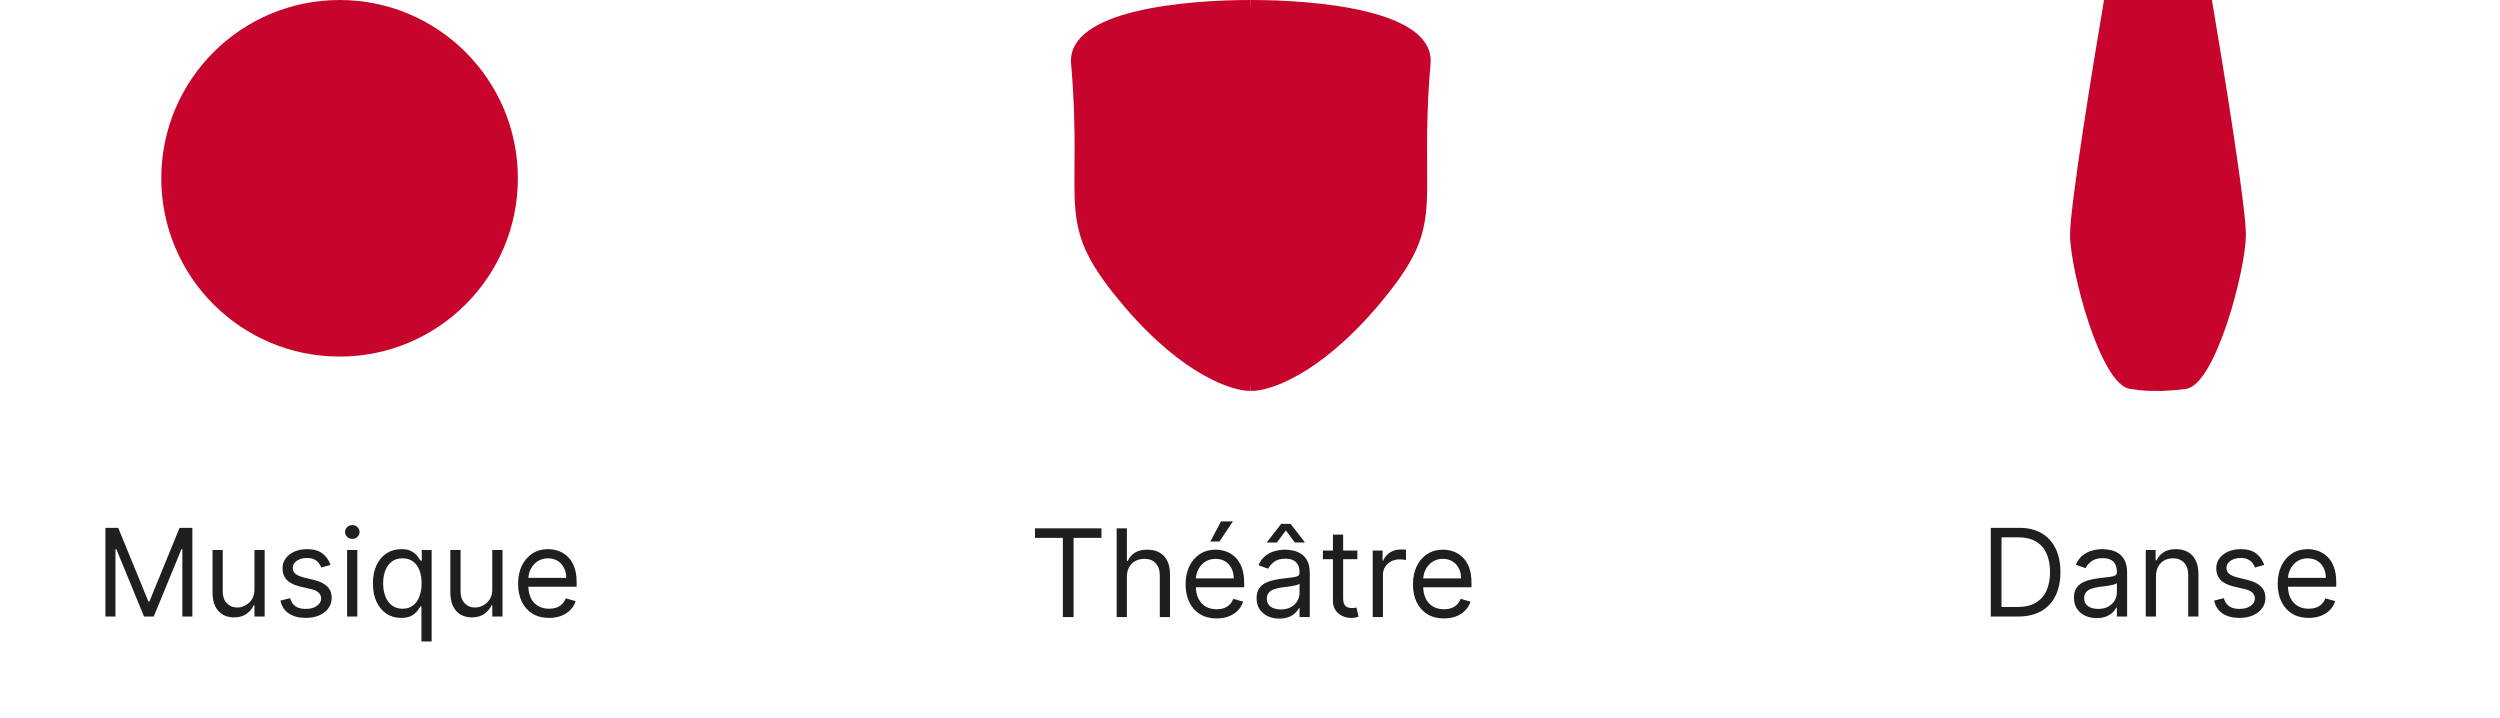 <?xml version="1.0" encoding="UTF-8"?>
<svg xmlns="http://www.w3.org/2000/svg" width="369" height="106" viewBox="0 0 369 106" fill="none">
  <circle cx="50.123" cy="26.316" r="26.316" fill="#C7042B"></circle>
  <path d="M15.559 77.909H17.451L21.9 88.776H22.053L26.502 77.909H28.394V91H26.911V81.054H26.783L22.692 91H21.261L17.17 81.054H17.042V91H15.559V77.909ZM37.556 86.986V81.182H39.064V91H37.556V89.338H37.453C37.223 89.837 36.865 90.261 36.379 90.61C35.894 90.955 35.28 91.128 34.538 91.128C33.925 91.128 33.379 90.994 32.902 90.725C32.425 90.452 32.05 90.043 31.777 89.498C31.504 88.948 31.368 88.256 31.368 87.421V81.182H32.877V87.318C32.877 88.034 33.077 88.605 33.477 89.031C33.882 89.457 34.398 89.671 35.024 89.671C35.399 89.671 35.781 89.575 36.168 89.383C36.56 89.191 36.889 88.897 37.153 88.501C37.421 88.104 37.556 87.599 37.556 86.986ZM48.782 83.381L47.426 83.764C47.341 83.538 47.215 83.319 47.049 83.106C46.887 82.888 46.666 82.71 46.385 82.569C46.103 82.428 45.743 82.358 45.304 82.358C44.703 82.358 44.203 82.496 43.802 82.773C43.406 83.046 43.208 83.394 43.208 83.815C43.208 84.19 43.344 84.487 43.617 84.704C43.889 84.921 44.316 85.102 44.895 85.247L46.352 85.605C47.23 85.818 47.885 86.144 48.315 86.583C48.745 87.018 48.961 87.578 48.961 88.264C48.961 88.827 48.799 89.329 48.475 89.773C48.155 90.216 47.708 90.565 47.132 90.821C46.557 91.077 45.888 91.204 45.125 91.204C44.124 91.204 43.295 90.987 42.639 90.553C41.983 90.118 41.567 89.483 41.392 88.648L42.824 88.29C42.961 88.818 43.218 89.215 43.598 89.479C43.981 89.743 44.482 89.875 45.1 89.875C45.803 89.875 46.361 89.726 46.774 89.428C47.192 89.125 47.401 88.763 47.401 88.341C47.401 88 47.282 87.715 47.043 87.484C46.804 87.25 46.438 87.075 45.943 86.96L44.307 86.577C43.408 86.364 42.747 86.033 42.326 85.586C41.908 85.134 41.699 84.57 41.699 83.892C41.699 83.338 41.855 82.848 42.166 82.422C42.481 81.996 42.909 81.661 43.451 81.418C43.996 81.175 44.614 81.054 45.304 81.054C46.276 81.054 47.039 81.267 47.593 81.693C48.151 82.119 48.547 82.682 48.782 83.381ZM51.231 91V81.182H52.74V91H51.231ZM51.998 79.546C51.704 79.546 51.451 79.445 51.238 79.245C51.029 79.045 50.924 78.804 50.924 78.523C50.924 78.242 51.029 78.001 51.238 77.8C51.451 77.6 51.704 77.5 51.998 77.5C52.292 77.5 52.544 77.6 52.753 77.8C52.966 78.001 53.072 78.242 53.072 78.523C53.072 78.804 52.966 79.045 52.753 79.245C52.544 79.445 52.292 79.546 51.998 79.546ZM62.202 94.682V89.492H62.074C61.963 89.671 61.805 89.896 61.601 90.169C61.396 90.438 61.104 90.678 60.725 90.891C60.346 91.1 59.841 91.204 59.21 91.204C58.392 91.204 57.67 90.998 57.043 90.585C56.417 90.167 55.927 89.579 55.573 88.82C55.219 88.058 55.042 87.156 55.042 86.117C55.042 85.085 55.219 84.19 55.573 83.432C55.927 82.673 56.419 82.087 57.05 81.674C57.68 81.261 58.409 81.054 59.236 81.054C59.875 81.054 60.38 81.16 60.751 81.374C61.126 81.582 61.411 81.821 61.607 82.09C61.807 82.354 61.963 82.571 62.074 82.742H62.253V81.182H63.71V94.682H62.202ZM59.415 89.849C60.02 89.849 60.531 89.692 60.949 89.376C61.366 89.057 61.684 88.616 61.901 88.053C62.118 87.487 62.227 86.832 62.227 86.091C62.227 85.358 62.121 84.717 61.908 84.167C61.694 83.613 61.379 83.183 60.962 82.876C60.544 82.565 60.028 82.409 59.415 82.409C58.776 82.409 58.243 82.573 57.817 82.901C57.395 83.225 57.077 83.666 56.864 84.224C56.656 84.778 56.551 85.401 56.551 86.091C56.551 86.79 56.658 87.425 56.871 87.996C57.088 88.562 57.408 89.014 57.83 89.351C58.256 89.683 58.784 89.849 59.415 89.849ZM72.659 86.986V81.182H74.168V91H72.659V89.338H72.557C72.327 89.837 71.969 90.261 71.483 90.61C70.997 90.955 70.383 91.128 69.642 91.128C69.028 91.128 68.483 90.994 68.006 90.725C67.528 90.452 67.153 90.043 66.881 89.498C66.608 88.948 66.472 88.256 66.472 87.421V81.182H67.98V87.318C67.98 88.034 68.18 88.605 68.581 89.031C68.986 89.457 69.501 89.671 70.128 89.671C70.503 89.671 70.884 89.575 71.272 89.383C71.664 89.191 71.992 88.897 72.256 88.501C72.525 88.104 72.659 87.599 72.659 86.986ZM81.047 91.204C80.101 91.204 79.285 90.996 78.599 90.578C77.917 90.156 77.391 89.568 77.02 88.814C76.653 88.055 76.47 87.173 76.47 86.168C76.47 85.162 76.653 84.276 77.02 83.508C77.391 82.737 77.906 82.136 78.567 81.706C79.232 81.271 80.007 81.054 80.894 81.054C81.405 81.054 81.91 81.139 82.409 81.31C82.907 81.48 83.361 81.757 83.77 82.141C84.179 82.52 84.505 83.023 84.748 83.649C84.991 84.276 85.112 85.047 85.112 85.963V86.602H77.544V85.298H83.578C83.578 84.744 83.467 84.25 83.246 83.815C83.028 83.381 82.717 83.038 82.313 82.786C81.912 82.535 81.439 82.409 80.894 82.409C80.293 82.409 79.773 82.558 79.334 82.856C78.899 83.151 78.565 83.534 78.33 84.007C78.096 84.48 77.979 84.987 77.979 85.528V86.398C77.979 87.139 78.107 87.768 78.362 88.283C78.622 88.795 78.982 89.185 79.443 89.453C79.903 89.717 80.438 89.849 81.047 89.849C81.443 89.849 81.801 89.794 82.121 89.683C82.445 89.568 82.724 89.398 82.958 89.172C83.193 88.942 83.374 88.656 83.501 88.315L84.959 88.724C84.805 89.219 84.548 89.653 84.186 90.028C83.823 90.399 83.376 90.689 82.843 90.898C82.311 91.102 81.712 91.204 81.047 91.204Z" fill="#1F1F1F"></path>
  <path d="M152.761 79.392V77.986H162.579V79.392H158.463V91.077H156.877V79.392H152.761ZM166.33 85.171V91.077H164.821V77.986H166.33V82.793H166.457C166.688 82.286 167.033 81.883 167.493 81.585C167.957 81.282 168.575 81.131 169.347 81.131C170.016 81.131 170.602 81.265 171.104 81.534C171.607 81.798 171.997 82.205 172.274 82.754C172.555 83.3 172.696 83.995 172.696 84.838V91.077H171.188V84.941C171.188 84.161 170.985 83.558 170.58 83.132C170.18 82.701 169.624 82.486 168.912 82.486C168.418 82.486 167.975 82.59 167.582 82.799C167.195 83.008 166.888 83.313 166.662 83.713C166.44 84.114 166.33 84.6 166.33 85.171ZM179.572 91.281C178.626 91.281 177.81 91.073 177.124 90.655C176.442 90.233 175.916 89.645 175.545 88.891C175.179 88.132 174.996 87.25 174.996 86.245C174.996 85.239 175.179 84.353 175.545 83.585C175.916 82.814 176.432 82.213 177.092 81.783C177.757 81.348 178.533 81.131 179.419 81.131C179.93 81.131 180.435 81.216 180.934 81.387C181.432 81.557 181.886 81.834 182.295 82.218C182.704 82.597 183.03 83.1 183.273 83.726C183.516 84.353 183.638 85.124 183.638 86.04V86.679H176.07V85.375H182.104C182.104 84.821 181.993 84.327 181.771 83.892C181.554 83.458 181.243 83.115 180.838 82.863C180.437 82.612 179.964 82.486 179.419 82.486C178.818 82.486 178.298 82.635 177.859 82.933C177.425 83.228 177.09 83.611 176.856 84.084C176.621 84.557 176.504 85.064 176.504 85.605V86.475C176.504 87.216 176.632 87.845 176.888 88.36C177.148 88.872 177.508 89.262 177.968 89.53C178.428 89.794 178.963 89.926 179.572 89.926C179.969 89.926 180.327 89.871 180.646 89.76C180.97 89.645 181.249 89.475 181.484 89.249C181.718 89.019 181.899 88.733 182.027 88.392L183.484 88.801C183.331 89.296 183.073 89.73 182.711 90.105C182.349 90.476 181.901 90.766 181.369 90.975C180.836 91.179 180.237 91.281 179.572 91.281ZM178.652 79.929L180.212 76.963H181.976L179.981 79.929H178.652ZM188.822 91.307C188.199 91.307 187.635 91.19 187.128 90.956C186.621 90.717 186.218 90.374 185.92 89.926C185.621 89.475 185.472 88.929 185.472 88.29C185.472 87.728 185.583 87.272 185.805 86.922C186.026 86.568 186.322 86.291 186.693 86.091C187.064 85.891 187.473 85.742 187.92 85.644C188.372 85.541 188.826 85.46 189.282 85.401C189.878 85.324 190.362 85.266 190.733 85.228C191.108 85.186 191.381 85.115 191.551 85.017C191.726 84.919 191.813 84.749 191.813 84.506V84.455C191.813 83.824 191.641 83.334 191.295 82.985C190.954 82.635 190.437 82.46 189.742 82.46C189.022 82.46 188.457 82.618 188.048 82.933C187.639 83.249 187.351 83.585 187.185 83.943L185.753 83.432C186.009 82.835 186.35 82.371 186.776 82.039C187.207 81.702 187.675 81.468 188.182 81.335C188.694 81.199 189.197 81.131 189.691 81.131C190.006 81.131 190.369 81.169 190.778 81.246C191.191 81.318 191.589 81.47 191.973 81.7C192.361 81.93 192.682 82.277 192.938 82.742C193.194 83.206 193.322 83.828 193.322 84.608V91.077H191.813V89.747H191.736C191.634 89.96 191.464 90.188 191.225 90.431C190.986 90.674 190.669 90.881 190.273 91.051C189.876 91.222 189.393 91.307 188.822 91.307ZM189.052 89.952C189.648 89.952 190.151 89.835 190.56 89.6C190.974 89.366 191.285 89.063 191.494 88.693C191.707 88.322 191.813 87.932 191.813 87.523V86.142C191.749 86.219 191.609 86.289 191.391 86.353C191.178 86.413 190.931 86.466 190.65 86.513C190.373 86.556 190.102 86.594 189.838 86.628C189.578 86.658 189.367 86.683 189.205 86.705C188.813 86.756 188.447 86.839 188.106 86.954C187.769 87.065 187.496 87.233 187.288 87.459C187.083 87.681 186.981 87.983 186.981 88.367C186.981 88.891 187.175 89.287 187.562 89.556C187.954 89.82 188.451 89.952 189.052 89.952ZM191.123 80.083L189.793 78.293L188.464 80.083H187.032V79.98L189.103 77.321H190.484L192.555 79.98V80.083H191.123ZM200.345 81.259V82.537H195.257V81.259H200.345ZM196.74 78.906H198.248V88.264C198.248 88.691 198.31 89.01 198.434 89.223C198.562 89.432 198.723 89.573 198.919 89.645C199.12 89.713 199.331 89.747 199.552 89.747C199.718 89.747 199.855 89.739 199.961 89.722C200.068 89.701 200.153 89.683 200.217 89.671L200.524 91.026C200.422 91.064 200.279 91.103 200.096 91.141C199.912 91.183 199.68 91.205 199.399 91.205C198.973 91.205 198.555 91.113 198.146 90.93C197.741 90.747 197.405 90.468 197.136 90.093C196.872 89.718 196.74 89.245 196.74 88.674V78.906ZM202.614 91.077V81.259H204.071V82.742H204.174C204.353 82.256 204.677 81.862 205.145 81.559C205.614 81.257 206.142 81.105 206.731 81.105C206.841 81.105 206.98 81.107 207.146 81.112C207.312 81.116 207.438 81.122 207.523 81.131V82.665C207.472 82.652 207.355 82.633 207.172 82.607C206.993 82.578 206.803 82.563 206.603 82.563C206.125 82.563 205.699 82.663 205.324 82.863C204.954 83.059 204.66 83.332 204.442 83.681C204.229 84.026 204.123 84.421 204.123 84.864V91.077H202.614ZM213.129 91.281C212.183 91.281 211.367 91.073 210.681 90.655C209.999 90.233 209.473 89.645 209.102 88.891C208.736 88.132 208.552 87.25 208.552 86.245C208.552 85.239 208.736 84.353 209.102 83.585C209.473 82.814 209.988 82.213 210.649 81.783C211.314 81.348 212.089 81.131 212.976 81.131C213.487 81.131 213.992 81.216 214.491 81.387C214.989 81.557 215.443 81.834 215.852 82.218C216.261 82.597 216.587 83.1 216.83 83.726C217.073 84.353 217.194 85.124 217.194 86.04V86.679H209.626V85.375H215.66C215.66 84.821 215.549 84.327 215.328 83.892C215.111 83.458 214.799 83.115 214.395 82.863C213.994 82.612 213.521 82.486 212.976 82.486C212.375 82.486 211.855 82.635 211.416 82.933C210.981 83.228 210.647 83.611 210.412 84.084C210.178 84.557 210.061 85.064 210.061 85.605V86.475C210.061 87.216 210.189 87.845 210.444 88.36C210.704 88.872 211.064 89.262 211.525 89.53C211.985 89.794 212.52 89.926 213.129 89.926C213.525 89.926 213.883 89.871 214.203 89.76C214.527 89.645 214.806 89.475 215.04 89.249C215.275 89.019 215.456 88.733 215.584 88.392L217.041 88.801C216.888 89.296 216.63 89.73 216.267 90.105C215.905 90.476 215.458 90.766 214.925 90.975C214.392 91.179 213.794 91.281 213.129 91.281Z" fill="#1F1F1F"></path>
  <path d="M158.096 9.414C157.404 1.336 175.479 0 184.622 0V57.689C182.075 57.8 174.715 55.488 166.055 45.367C155.231 32.717 159.968 31.265 158.096 9.414Z" fill="#C7042B"></path>
  <path d="M211.148 9.414C211.84 1.336 193.766 0 184.622 0V57.689C187.17 57.8 194.53 55.488 203.189 45.367C214.014 32.717 209.277 31.265 211.148 9.414Z" fill="#C7042B"></path>
  <ellipse cx="185" cy="28.846" rx="1.923" ry="28.846" fill="#C7042B"></ellipse>
  <path d="M297.88 91H293.84V77.909H298.059C299.329 77.909 300.415 78.171 301.319 78.695C302.222 79.215 302.915 79.963 303.396 80.939C303.878 81.91 304.119 83.074 304.119 84.429C304.119 85.793 303.876 86.967 303.39 87.951C302.904 88.931 302.197 89.685 301.268 90.214C300.339 90.738 299.209 91 297.88 91ZM295.425 89.594H297.778C298.86 89.594 299.757 89.385 300.469 88.967C301.18 88.55 301.711 87.955 302.06 87.184C302.41 86.413 302.584 85.494 302.584 84.429C302.584 83.372 302.412 82.462 302.067 81.7C301.722 80.933 301.206 80.344 300.52 79.935C299.834 79.522 298.979 79.315 297.957 79.315H295.425V89.594ZM309.462 91.23C308.84 91.23 308.275 91.113 307.768 90.879C307.261 90.64 306.859 90.297 306.56 89.849C306.262 89.398 306.113 88.852 306.113 88.213C306.113 87.651 306.224 87.195 306.445 86.845C306.667 86.492 306.963 86.215 307.334 86.014C307.704 85.814 308.114 85.665 308.561 85.567C309.013 85.465 309.467 85.383 309.922 85.324C310.519 85.247 311.003 85.19 311.373 85.151C311.748 85.109 312.021 85.038 312.192 84.94C312.366 84.842 312.454 84.672 312.454 84.429V84.378C312.454 83.747 312.281 83.257 311.936 82.908C311.595 82.558 311.077 82.383 310.383 82.383C309.663 82.383 309.098 82.541 308.689 82.856C308.28 83.172 307.992 83.508 307.826 83.867L306.394 83.355C306.65 82.758 306.991 82.294 307.417 81.962C307.847 81.625 308.316 81.391 308.823 81.258C309.334 81.122 309.837 81.054 310.332 81.054C310.647 81.054 311.009 81.092 311.418 81.169C311.832 81.242 312.23 81.393 312.614 81.623C313.001 81.853 313.323 82.2 313.579 82.665C313.834 83.129 313.962 83.751 313.962 84.531V91H312.454V89.671H312.377C312.275 89.883 312.104 90.112 311.866 90.354C311.627 90.597 311.31 90.804 310.913 90.974C310.517 91.145 310.033 91.23 309.462 91.23ZM309.692 89.875C310.289 89.875 310.792 89.758 311.201 89.523C311.614 89.289 311.925 88.987 312.134 88.616C312.347 88.245 312.454 87.855 312.454 87.446V86.065C312.39 86.142 312.249 86.212 312.032 86.276C311.819 86.336 311.572 86.389 311.29 86.436C311.013 86.479 310.743 86.517 310.479 86.551C310.219 86.581 310.008 86.606 309.846 86.628C309.454 86.679 309.087 86.762 308.746 86.877C308.41 86.988 308.137 87.156 307.928 87.382C307.724 87.604 307.621 87.906 307.621 88.29C307.621 88.814 307.815 89.21 308.203 89.479C308.595 89.743 309.092 89.875 309.692 89.875ZM318.224 85.094V91H316.716V81.182H318.173V82.716H318.301C318.531 82.217 318.88 81.817 319.349 81.514C319.818 81.207 320.423 81.054 321.165 81.054C321.829 81.054 322.411 81.19 322.91 81.463C323.408 81.731 323.796 82.141 324.073 82.69C324.35 83.236 324.488 83.926 324.488 84.761V91H322.98V84.864C322.98 84.092 322.78 83.492 322.379 83.061C321.978 82.626 321.429 82.409 320.73 82.409C320.248 82.409 319.818 82.513 319.439 82.722C319.064 82.931 318.767 83.236 318.55 83.636C318.333 84.037 318.224 84.523 318.224 85.094ZM334.199 83.381L332.844 83.764C332.759 83.538 332.633 83.319 332.467 83.106C332.305 82.888 332.084 82.71 331.802 82.569C331.521 82.428 331.161 82.358 330.722 82.358C330.121 82.358 329.621 82.496 329.22 82.773C328.824 83.046 328.626 83.394 328.626 83.815C328.626 84.19 328.762 84.487 329.035 84.704C329.307 84.921 329.734 85.102 330.313 85.247L331.771 85.605C332.648 85.818 333.302 86.144 333.733 86.583C334.163 87.018 334.378 87.578 334.378 88.264C334.378 88.827 334.217 89.329 333.893 89.773C333.573 90.216 333.126 90.565 332.55 90.821C331.975 91.077 331.306 91.204 330.543 91.204C329.542 91.204 328.713 90.987 328.057 90.553C327.4 90.118 326.985 89.483 326.81 88.648L328.242 88.29C328.378 88.818 328.636 89.215 329.016 89.479C329.399 89.743 329.9 89.875 330.518 89.875C331.221 89.875 331.779 89.726 332.192 89.428C332.61 89.125 332.819 88.763 332.819 88.341C332.819 88 332.699 87.715 332.461 87.484C332.222 87.25 331.856 87.075 331.361 86.96L329.725 86.577C328.826 86.364 328.165 86.033 327.744 85.586C327.326 85.134 327.117 84.57 327.117 83.892C327.117 83.338 327.273 82.848 327.584 82.422C327.899 81.996 328.327 81.661 328.869 81.418C329.414 81.175 330.032 81.054 330.722 81.054C331.694 81.054 332.457 81.267 333.011 81.693C333.569 82.119 333.965 82.682 334.199 83.381ZM340.766 91.204C339.82 91.204 339.004 90.996 338.318 90.578C337.636 90.156 337.109 89.568 336.739 88.814C336.372 88.055 336.189 87.173 336.189 86.168C336.189 85.162 336.372 84.276 336.739 83.508C337.109 82.737 337.625 82.136 338.286 81.706C338.95 81.271 339.726 81.054 340.612 81.054C341.124 81.054 341.629 81.139 342.127 81.31C342.626 81.48 343.08 81.757 343.489 82.141C343.898 82.52 344.224 83.023 344.467 83.649C344.71 84.276 344.831 85.047 344.831 85.963V86.602H337.263V85.298H343.297C343.297 84.744 343.186 84.25 342.965 83.815C342.747 83.381 342.436 83.038 342.031 82.786C341.631 82.535 341.158 82.409 340.612 82.409C340.011 82.409 339.492 82.558 339.053 82.856C338.618 83.151 338.283 83.534 338.049 84.007C337.815 84.48 337.698 84.987 337.698 85.528V86.398C337.698 87.139 337.825 87.768 338.081 88.283C338.341 88.795 338.701 89.185 339.161 89.453C339.622 89.717 340.156 89.849 340.766 89.849C341.162 89.849 341.52 89.794 341.84 89.683C342.163 89.568 342.443 89.398 342.677 89.172C342.911 88.942 343.092 88.656 343.22 88.315L344.678 88.724C344.524 89.219 344.266 89.653 343.904 90.028C343.542 90.399 343.095 90.689 342.562 90.898C342.029 91.102 341.43 91.204 340.766 91.204Z" fill="#1F1F1F"></path>
  <ellipse cx="319" cy="28.846" rx="5.769" ry="28.846" fill="#C7042B"></ellipse>
  <path fill-rule="evenodd" clip-rule="evenodd" d="M310.553 0C308.881 9.808 305.538 30.462 305.538 34.615C305.538 39.808 310.007 56.792 314.387 57.404C316.452 57.692 316.76 57.692 318.038 57.692C319.317 57.692 320.581 57.692 322.646 57.404C327.026 56.792 331.494 39.808 331.494 34.615C331.494 30.462 328.151 9.808 326.48 0H319H317.077H310.553Z" fill="#C7042B"></path>
</svg>
